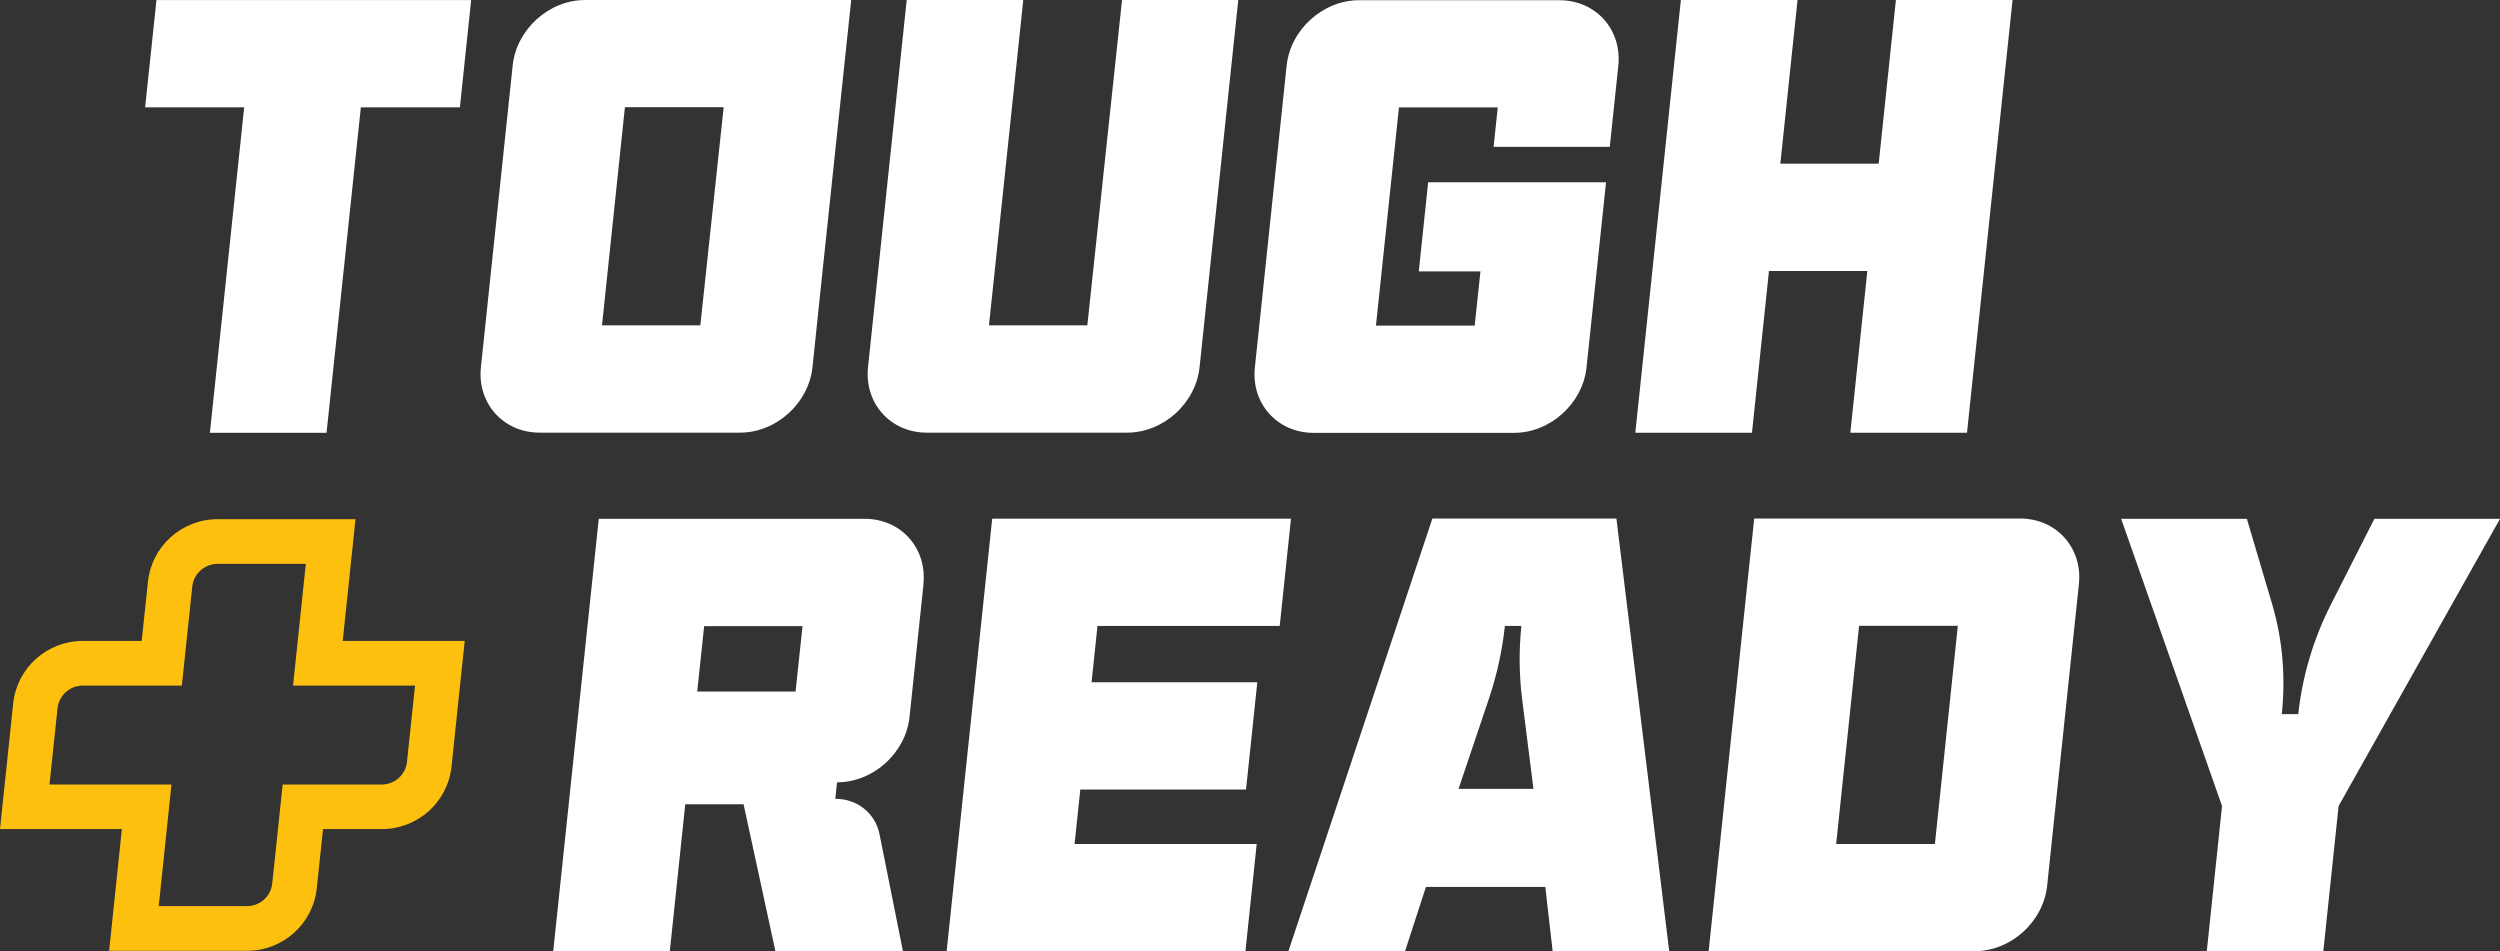 <svg width="134" height="51" viewBox="0 0 134 51" fill="none" xmlns="http://www.w3.org/2000/svg">
<rect x="0" y="0" width="134" height="51" fill="#333333" stroke="none"/>
<g clip-path="url(#clip0_9716_1371)">
<path d="M25.254 0.004L24.65 5.754H19.341L17.503 23.199H11.25L13.088 5.754H7.778L8.387 0.004H25.254Z" fill="white"/>
<path d="M66.372 0L64.297 19.682C64.092 21.619 62.356 23.19 60.41 23.19H49.673C47.732 23.19 46.325 21.619 46.525 19.682L48.6 0H54.847L53.009 17.439H58.281L60.141 0H66.372Z" fill="white"/>
<path d="M80.058 7.865L80.279 5.757H74.985L73.751 17.451H79.044L79.352 14.546H76.047L76.549 9.77H86.084L85.038 19.689C84.834 21.631 83.093 23.201 81.147 23.201H70.409C68.468 23.201 67.056 21.631 67.261 19.694L68.964 3.519C69.169 1.582 70.91 0.012 72.851 0.012H83.588C85.534 0.012 86.941 1.582 86.742 3.524L86.284 7.871H80.052L80.058 7.865Z" fill="white"/>
<path d="M107.873 0L105.431 23.195H99.178L100.089 14.524H94.817L93.906 23.195H87.653L90.095 0H96.348L95.426 8.773H100.698L101.62 0H107.873Z" fill="white"/>
<path d="M13.233 50.964H5.849L6.533 44.439H0L0.706 37.715C0.906 35.8 2.517 34.353 4.447 34.353H7.595L7.929 31.19C8.129 29.275 9.74 27.828 11.67 27.828H19.055L18.37 34.353H24.909L24.203 41.077C24.003 42.992 22.392 44.439 20.462 44.439H17.314L16.98 47.602C16.78 49.517 15.169 50.964 13.239 50.964H13.233ZM8.506 48.57H13.233C13.934 48.57 14.522 48.043 14.592 47.349L15.152 42.051H20.457C21.157 42.051 21.745 41.523 21.815 40.83L22.246 36.747H15.708L16.392 30.222H11.665C10.964 30.222 10.377 30.749 10.306 31.443L9.746 36.747H4.442C3.741 36.747 3.153 37.274 3.083 37.968L2.652 42.051H9.191L8.506 48.576V48.57Z" fill="#FEC00F"/>
<path d="M49.5 31.316L48.751 38.427C48.546 40.364 46.805 41.934 44.864 41.934L44.772 42.816C45.958 42.816 46.918 43.591 47.144 44.721L48.4 50.998H41.565L39.856 43.107H36.73L35.9 50.998H29.652L32.094 27.809H46.352C48.292 27.809 49.699 29.379 49.494 31.316H49.5ZM43.015 33.559H37.743L37.371 37.066H42.643L43.015 33.559Z" fill="white"/>
<path d="M58.826 33.546L58.508 36.569H67.391L66.787 42.319H57.904L57.597 45.24H67.359L66.755 50.99H50.74L53.182 27.801H69.197L68.593 33.551H58.831L58.826 33.546Z" fill="white"/>
<path d="M89.475 50.988H83.223L82.829 47.54H76.431L75.309 50.988H69.057L76.776 27.793H86.64L89.47 50.988H89.475ZM82.193 42.285L81.584 37.454C81.422 36.174 81.411 34.861 81.546 33.549H80.662C80.522 34.861 80.236 36.174 79.805 37.454L78.177 42.285H82.188H82.193Z" fill="white"/>
<path d="M91.583 50.988L94.025 27.793H108.282C110.223 27.793 111.63 29.364 111.43 31.3L109.727 47.475C109.522 49.412 107.781 50.983 105.841 50.983H91.583V50.988ZM98.418 45.238H103.711L104.94 33.543H99.647L98.418 45.238Z" fill="white"/>
<path d="M134 27.809L125.348 43.204L124.529 50.998H118.282L119.101 43.204L113.694 27.809H120.432L121.785 32.376C122.341 34.253 122.518 36.254 122.303 38.276H123.187C123.402 36.254 123.995 34.253 124.949 32.376L127.267 27.809H134.005H134Z" fill="white"/>
<path d="M45.624 0H42.153C42.153 0 42.12 0 42.099 0H31.366C29.426 0 27.685 1.571 27.48 3.507L25.777 19.682C25.572 21.619 26.979 23.19 28.925 23.19H39.662C41.603 23.19 43.344 21.619 43.549 19.682L43.942 15.922L45.624 0ZM37.538 17.439H32.267L33.496 5.745H38.789L37.538 17.439Z" fill="white"/>
</g>
<defs>
<clipPath id="clip0_9716_1371">
<rect width="134" height="51" fill="white"/>
</clipPath>
</defs>
</svg>
